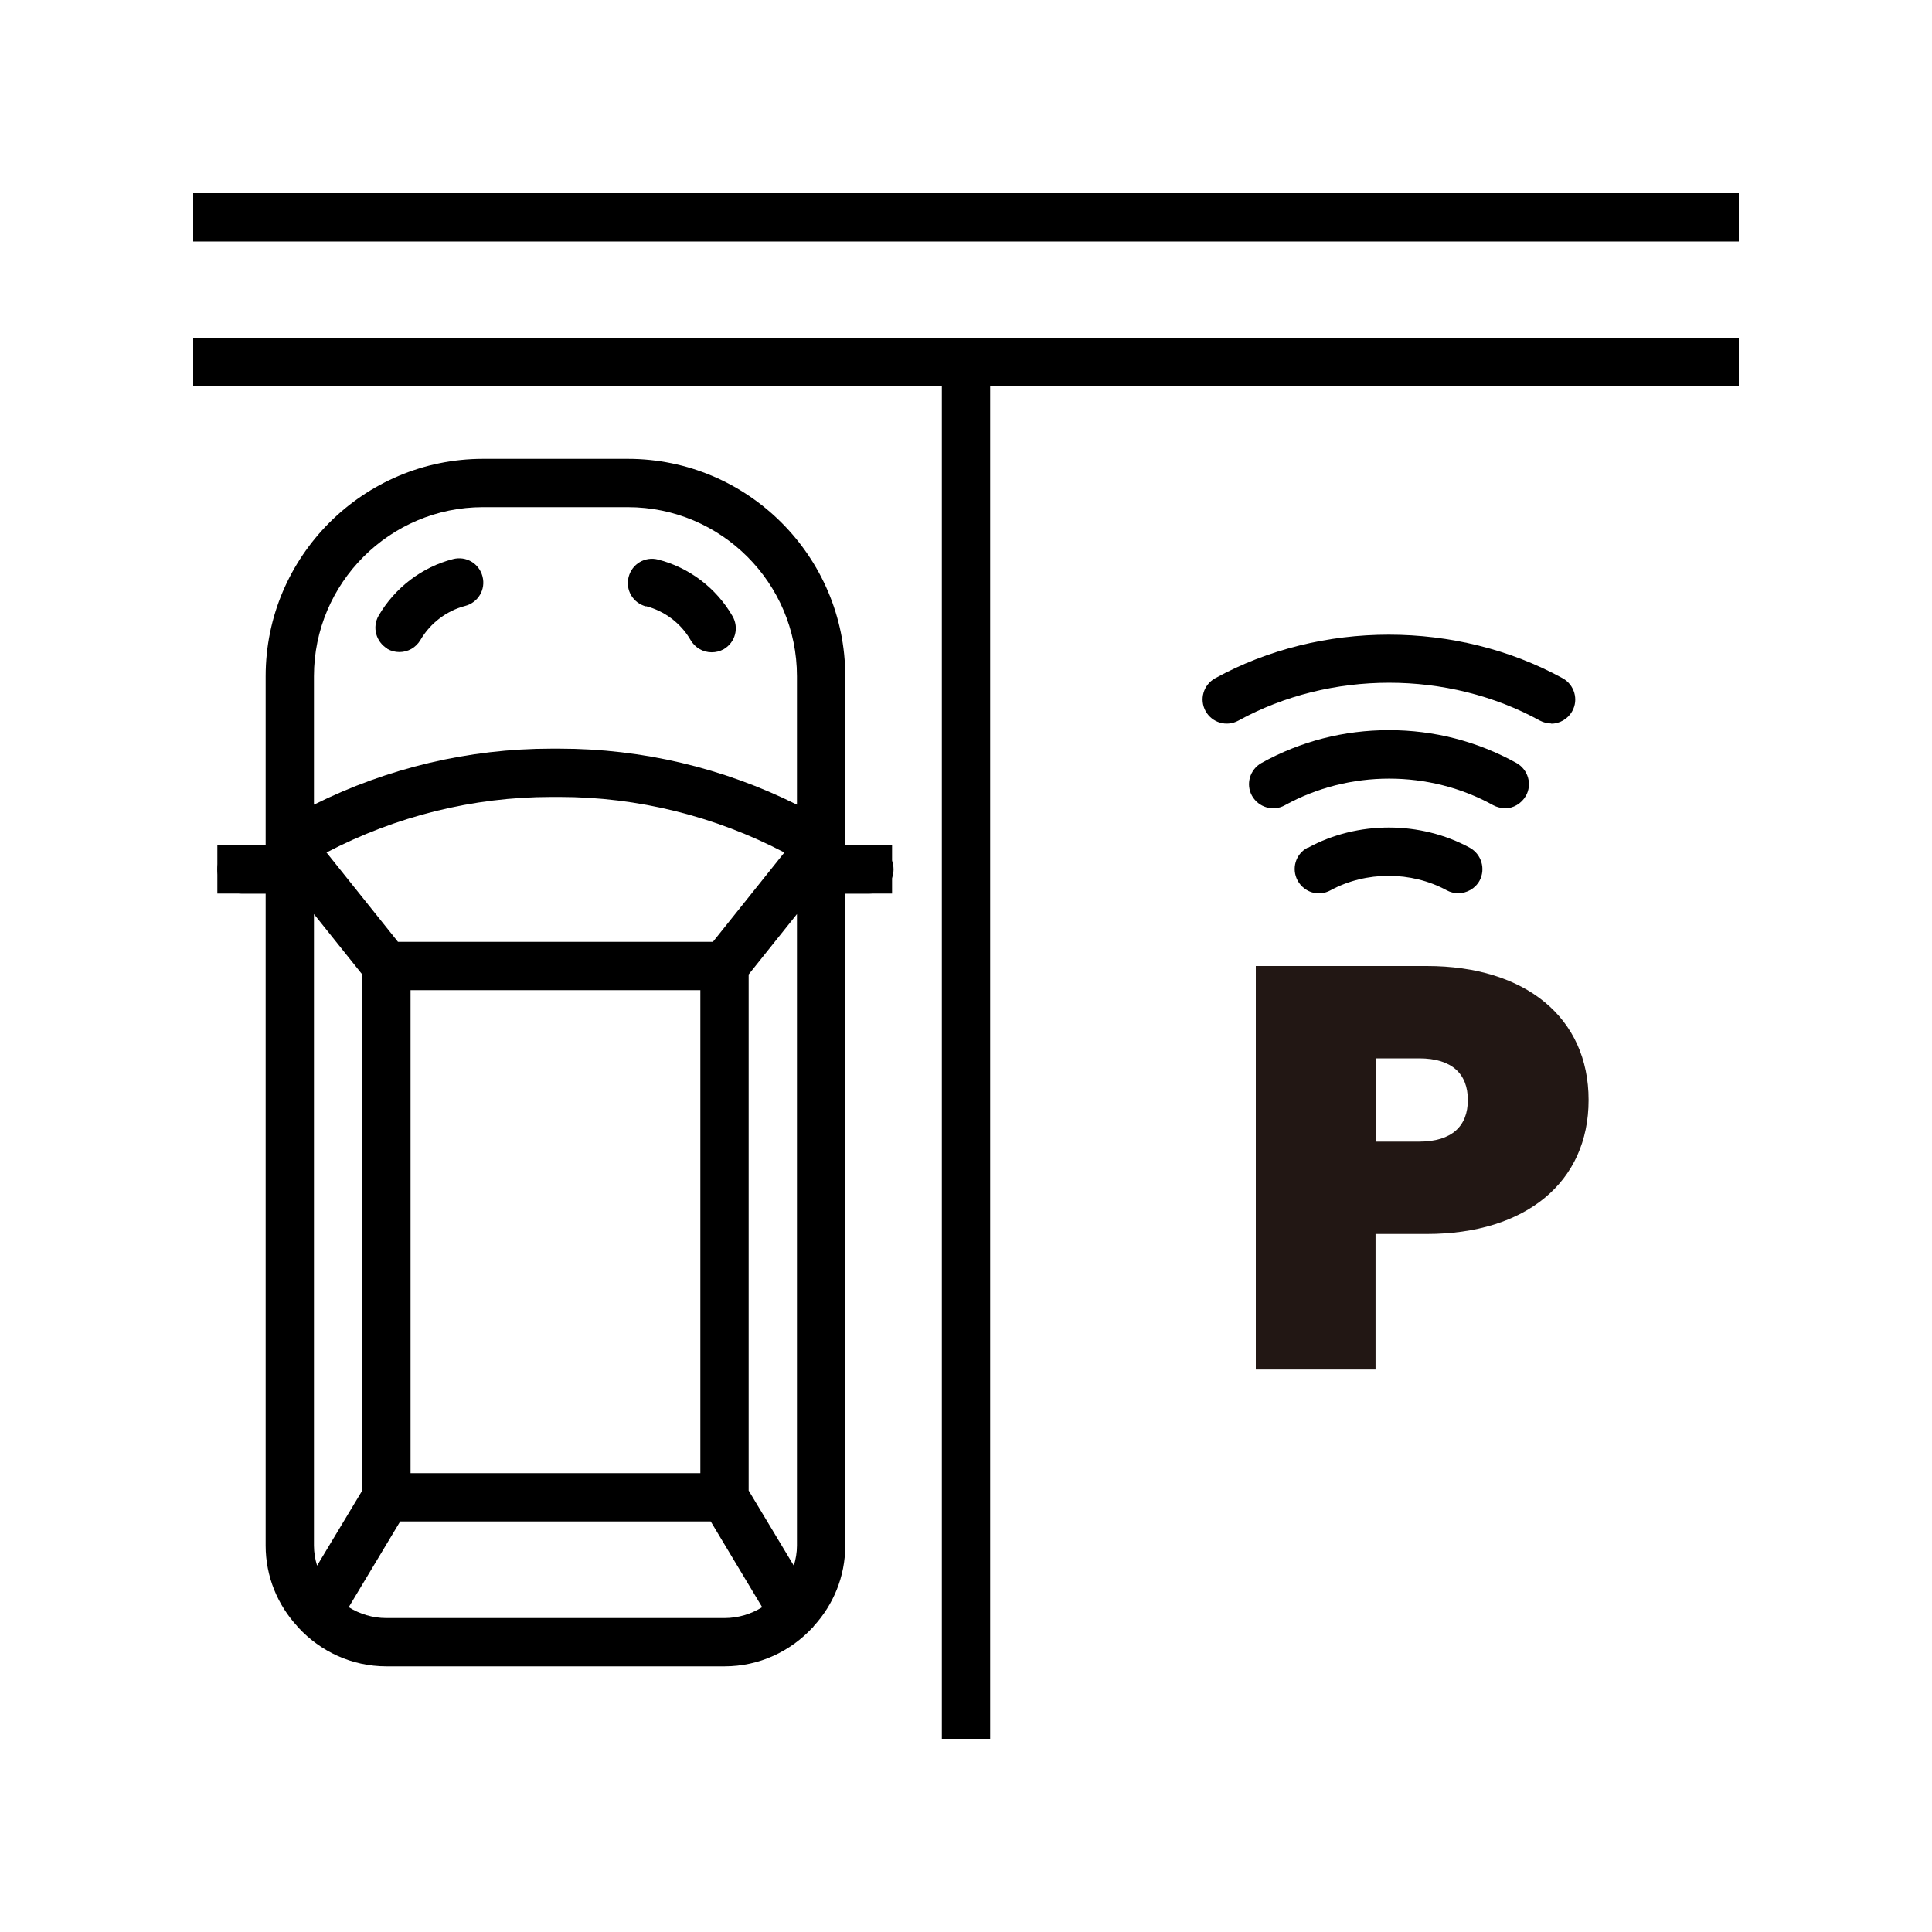 <svg width="40" height="40" viewBox="0 0 40 40" fill="none" xmlns="http://www.w3.org/2000/svg">
<g clip-path="url(#clip0_36_2960)">
<path d="M8.02 13.435C8.1 13.48 8.185 13.5 8.27 13.5C8.445 13.5 8.61 13.41 8.705 13.25C8.905 12.905 9.245 12.645 9.63 12.545C9.9 12.475 10.06 12.205 9.99 11.935C9.92 11.665 9.65 11.505 9.38 11.575C8.735 11.74 8.175 12.17 7.84 12.745C7.7 12.985 7.785 13.29 8.02 13.43V13.435Z" fill="black"/>
<path d="M13.375 12.55C13.76 12.65 14.1 12.905 14.3 13.255C14.395 13.415 14.56 13.505 14.735 13.505C14.82 13.505 14.905 13.485 14.985 13.44C15.225 13.3 15.305 12.995 15.165 12.755C14.83 12.175 14.27 11.75 13.625 11.585C13.355 11.515 13.085 11.675 13.015 11.945C12.945 12.215 13.105 12.485 13.375 12.555V12.55Z" fill="black"/>
<path d="M18 17.5H17.5V14C17.5 11.52 15.48 9.5 13 9.5H10C7.52 9.5 5.5 11.52 5.5 14V17.5H5C4.725 17.5 4.5 17.725 4.5 18C4.5 18.275 4.725 18.5 5 18.5H5.5V32C5.5 32.645 5.75 33.23 6.155 33.67C6.16 33.685 6.17 33.69 6.18 33.7C6.635 34.19 7.28 34.5 8 34.5H15C15.72 34.5 16.365 34.19 16.82 33.7C16.83 33.69 16.84 33.685 16.845 33.67C17.25 33.23 17.5 32.645 17.5 32V18.5H18C18.275 18.5 18.5 18.275 18.5 18C18.5 17.725 18.275 17.5 18 17.5ZM6.5 32V18.925L7.5 20.175V30.86L6.565 32.415C6.525 32.285 6.5 32.145 6.5 32ZM8.24 19.5L6.76 17.65C8.195 16.9 9.79 16.5 11.415 16.5H11.585C13.21 16.5 14.805 16.9 16.24 17.65L14.76 19.5H8.24ZM14.5 20.5V30.5H8.5V20.5H14.5ZM15 33.5H8C7.715 33.5 7.445 33.415 7.22 33.275L8.285 31.5H14.715L15.78 33.275C15.555 33.415 15.285 33.5 15 33.5ZM16.5 32C16.5 32.145 16.475 32.285 16.435 32.415L15.5 30.86V20.175L16.5 18.925V32ZM16.5 16.66C14.975 15.9 13.295 15.5 11.585 15.5H11.415C9.705 15.5 8.025 15.9 6.5 16.66V14C6.5 12.07 8.07 10.5 10 10.5H13C14.93 10.5 16.5 12.07 16.5 14V16.66Z" fill="black"/>
<path d="M35.5 4H4.5H4V5H4.5H35.5H36V4H35.5Z" fill="black"/>
<path d="M6.469 17.5H4.531H4.5V18.5H4.531H6.469H6.5V17.5H6.469Z" fill="black"/>
<path d="M18.438 17.5H16.5H16.469V18.5H16.5H18.438H18.469V17.5H18.438Z" fill="black"/>
<path d="M35.5 7H4.5H4V8H4.5H19.5V35.5V36H20.5V35.5V8H35.5H36V7H35.5Z" fill="black"/>
<path d="M27.067 17.553C26.823 17.683 26.733 17.988 26.867 18.233C27.003 18.478 27.302 18.568 27.547 18.433C28.282 18.033 29.218 18.033 29.953 18.433C30.027 18.473 30.108 18.493 30.192 18.493C30.367 18.493 30.543 18.398 30.633 18.233C30.762 17.988 30.672 17.688 30.433 17.553C29.407 16.993 28.102 16.993 27.078 17.553H27.067Z" fill="black"/>
<path d="M31.152 16.737C31.327 16.737 31.497 16.642 31.592 16.477C31.727 16.237 31.637 15.932 31.397 15.797C30.582 15.347 29.692 15.117 28.757 15.117C27.822 15.117 26.927 15.347 26.117 15.797C25.877 15.932 25.787 16.237 25.922 16.477C26.057 16.717 26.362 16.807 26.602 16.672C27.932 15.937 29.592 15.937 30.917 16.672C30.992 16.712 31.077 16.732 31.157 16.732L31.152 16.737Z" fill="black"/>
<path d="M32.111 14.984C32.286 14.984 32.461 14.889 32.551 14.724C32.686 14.484 32.596 14.179 32.356 14.044C30.161 12.839 27.346 12.839 25.156 14.044C24.916 14.179 24.826 14.479 24.961 14.724C25.096 14.964 25.396 15.054 25.641 14.919C27.541 13.874 29.981 13.874 31.881 14.919C31.956 14.959 32.041 14.979 32.121 14.979L32.111 14.984Z" fill="black"/>
<path d="M32.89 22.775C32.89 24.475 31.59 25.548 29.54 25.548H28.479V28.354H26V20H29.54C31.587 20 32.89 21.072 32.89 22.773M30.39 22.773C30.39 22.237 30.065 21.912 29.382 21.912H28.482V23.636H29.382C30.065 23.636 30.39 23.31 30.39 22.775" fill="#221714"/>
</g>
<defs>
<clipPath id="clip0_36_2960">
<rect width="32" height="32" fill="white" transform="translate(4 4)"/>
</clipPath>
</defs>
</svg>
